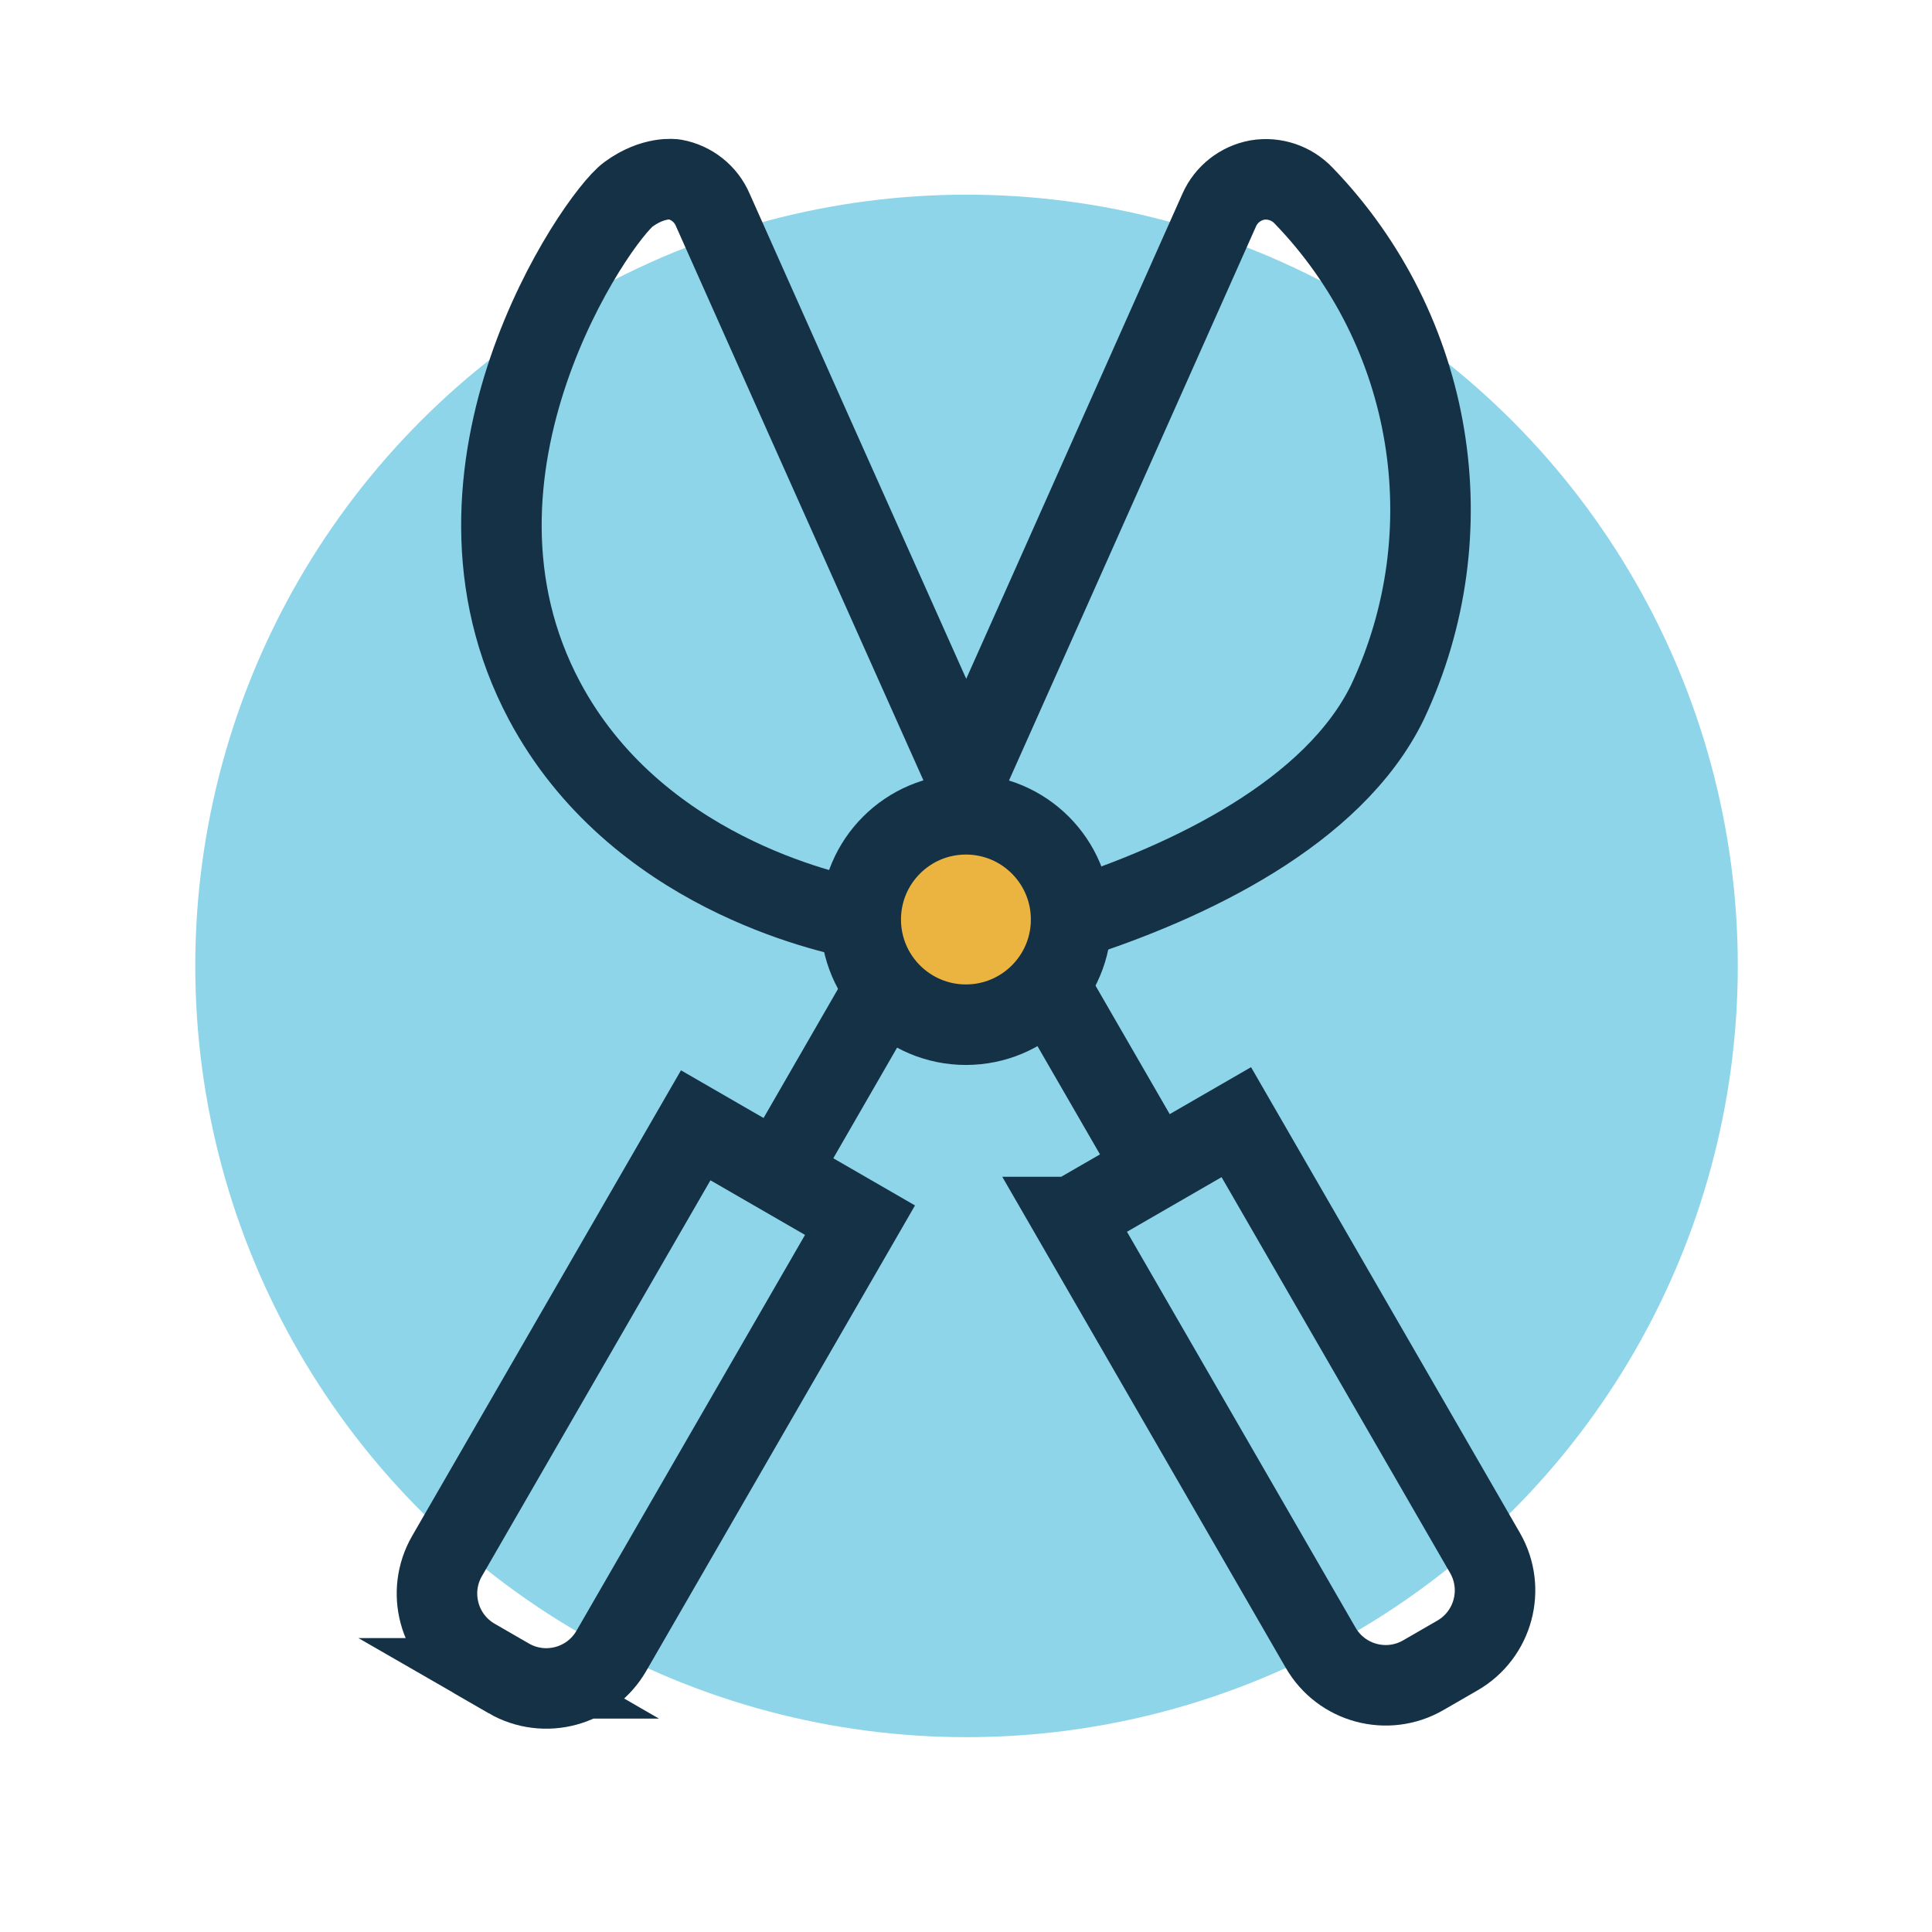 <svg xmlns="http://www.w3.org/2000/svg" id="Layer_2" viewBox="0 0 125.25 125.25"><defs><style> .st0 { fill: #ebb33f; } .st0, .st1, .st2 { stroke-linecap: round; } .st0, .st1, .st2, .st3 { stroke: #153146; } .st0, .st1, .st3 { stroke-miterlimit: 10; stroke-width: 5.22px; } .st1, .st2, .st3 { fill: none; } .st2 { stroke-miterlimit: 10; stroke-width: 5.22px; } .st4 { fill: #8ed5ea; } </style></defs><g id="Layer_1-2"><circle class="st4" cx="62.66" cy="62.62" r="50"></circle><g><path class="st1" d="M69.44,59.61c7.61-2.44,17.01-6.91,20.51-14.09,5.18-11.01,3.02-24.08-5.44-32.84-.77-.81-1.89-1.19-2.99-1.01-1.1.2-2.03.93-2.48,1.95l-10.95,24.58-4.63,10.37h-.77c-.29-.02-.58-.02-.87,0l-9.47-21.19-6.14-13.77c-.44-1.04-1.38-1.78-2.48-1.98,0,0-1.35-.23-2.99.97-2.06,1.51-13.39,17.91-5.44,32.84,5.89,11.05,18.31,13.72,20.51,14.16"></path><circle class="st0" cx="62.62" cy="59.61" r="6.82"></circle><g><path class="st2" d="M69.497,78.899l10.652-6.15,16.12,27.921c1.345,2.33.547,5.308-1.783,6.653l-2.217,1.28c-2.33,1.345-5.308.547-6.653-1.783l-16.12-27.921h0Z"></path><path class="st2" d="M32.982,108.807l-2.217-1.28c-2.33-1.345-3.128-4.323-1.783-6.653l16.12-27.921,10.652,6.15-16.12,27.921c-1.345,2.33-4.323,3.128-6.653,1.783Z"></path><line class="st3" x1="74.95" y1="75.92" x2="68.32" y2="64.44"></line><line class="st3" x1="50.53" y1="75.92" x2="57.15" y2="64.44"></line></g></g></g></svg>